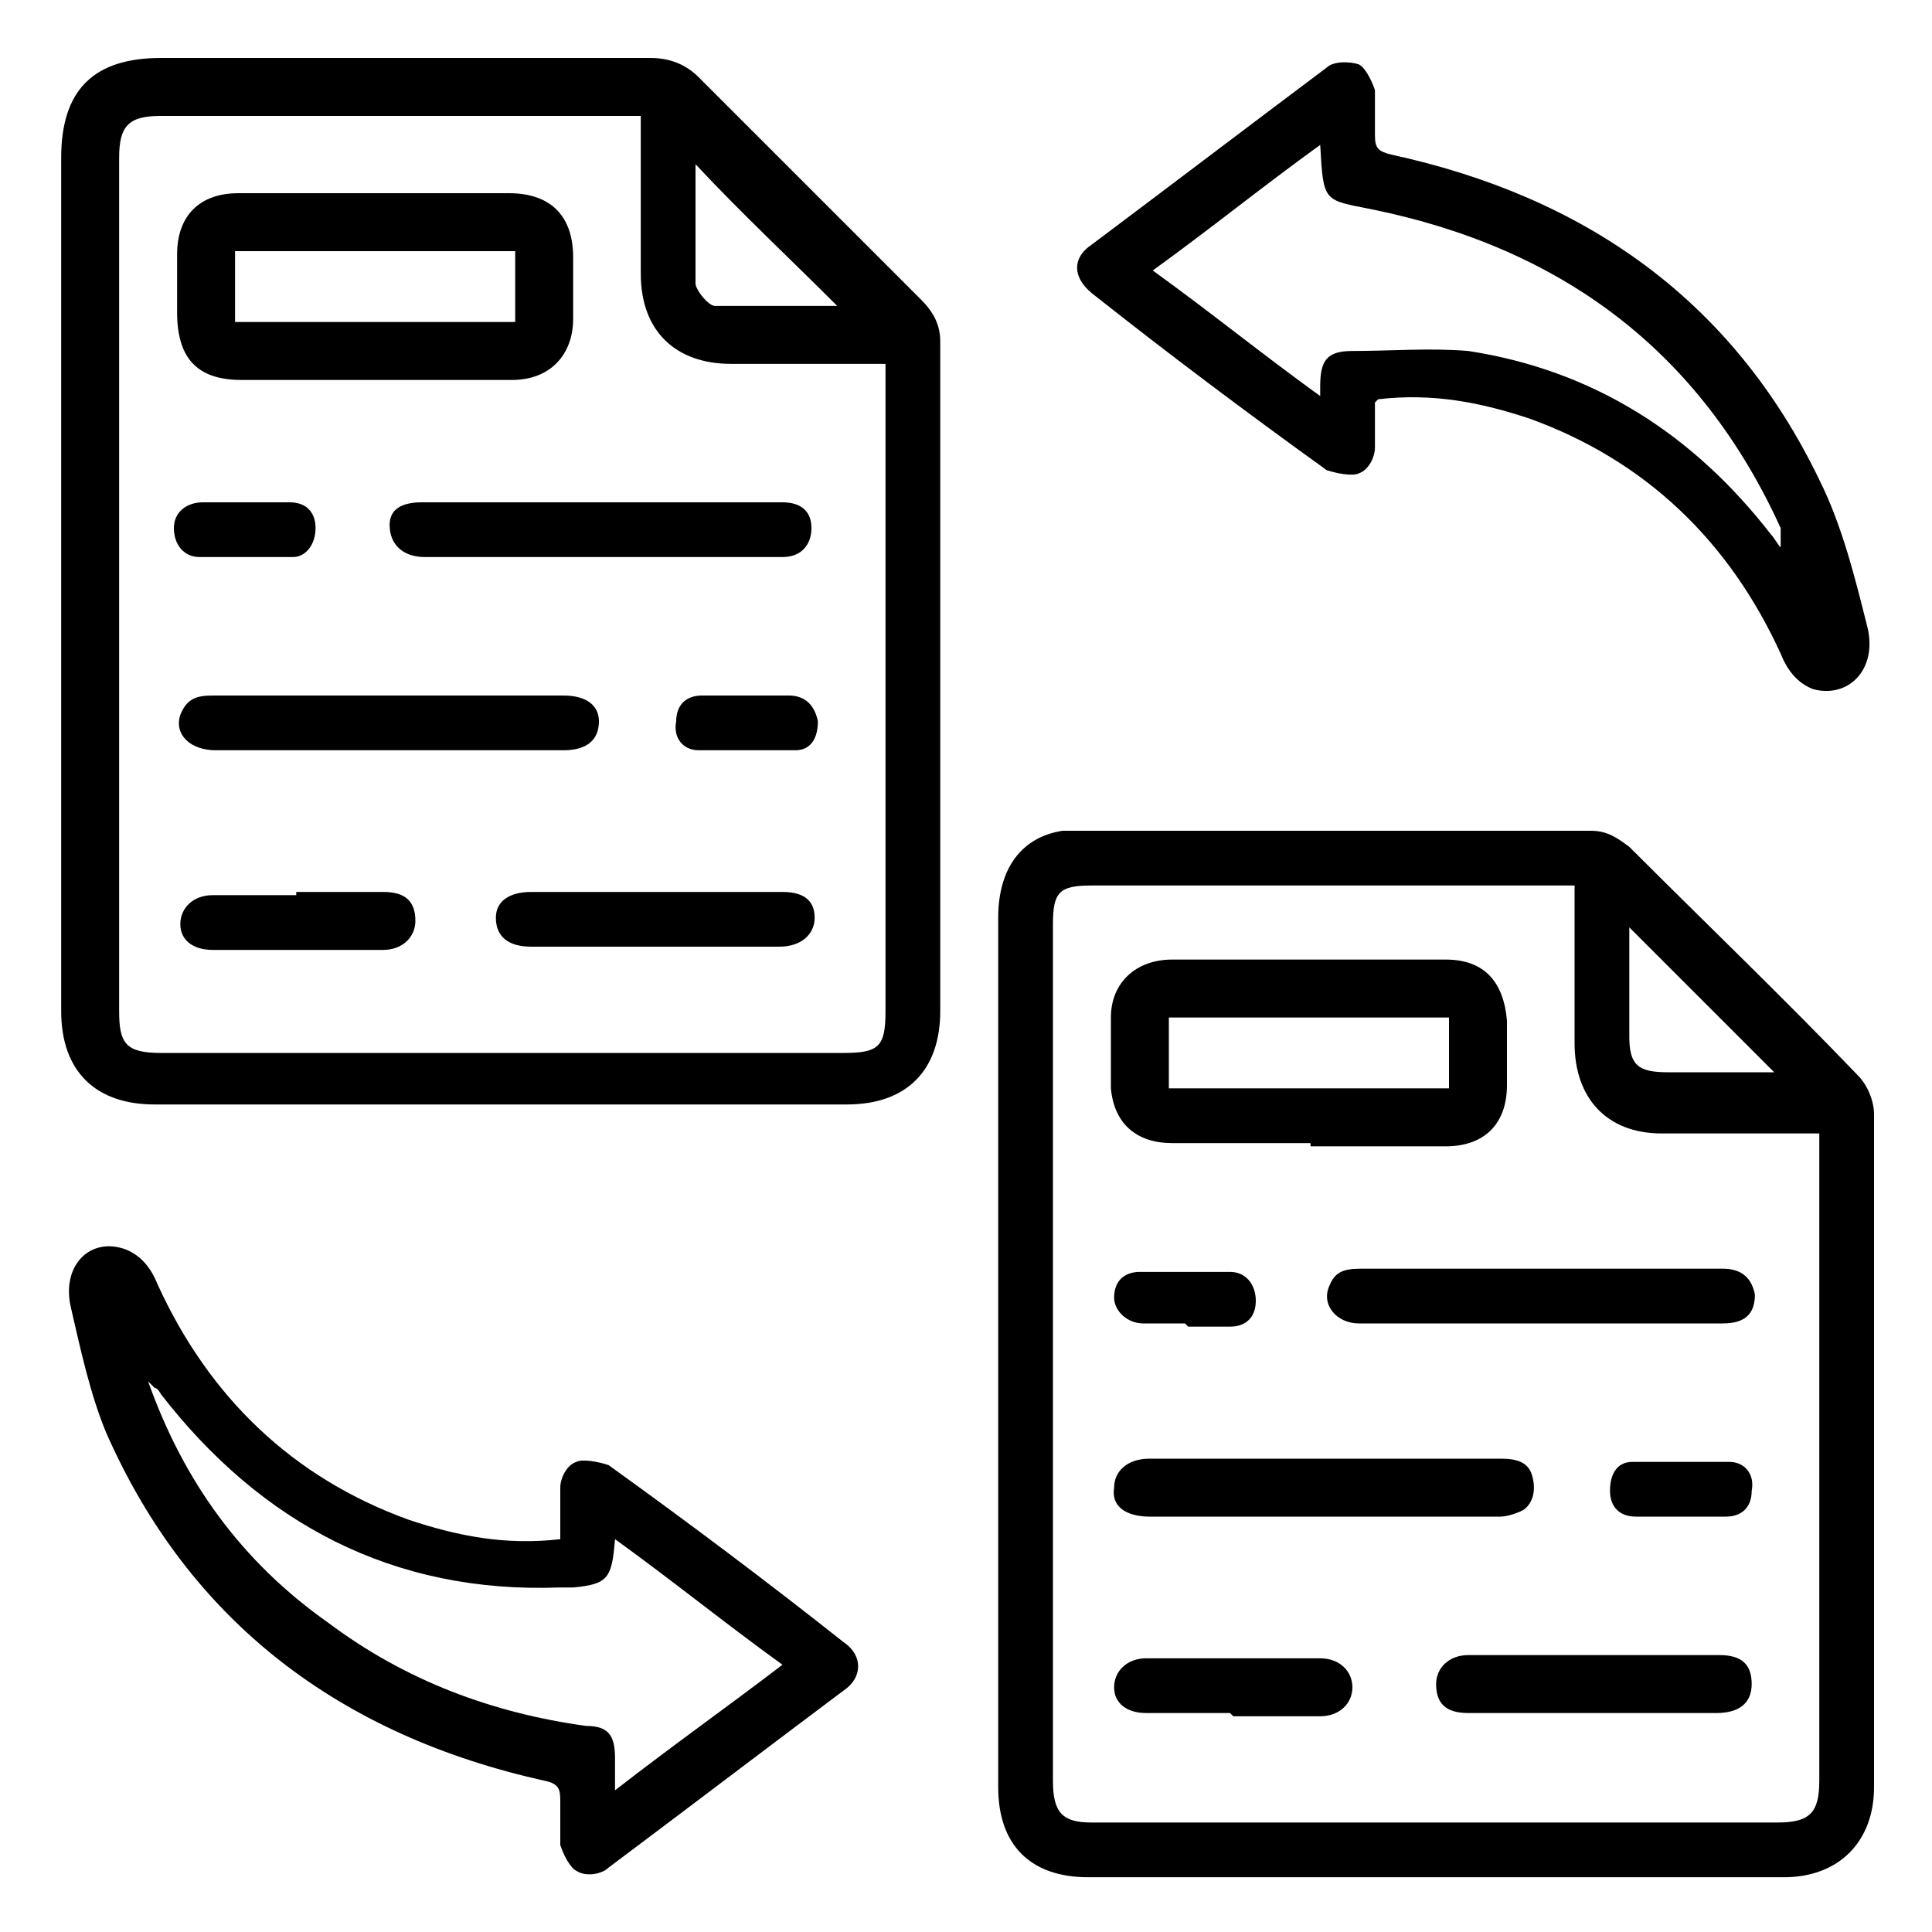 <?xml version="1.0" encoding="UTF-8"?>
<svg xmlns="http://www.w3.org/2000/svg" id="Layer_1" data-name="Layer 1" width="60" height="60" version="1.1" viewBox="0 0 60 60">
  <defs>
    <style>
      .cls-1 {
        fill: #000;
        stroke-width: 0px;
      }
    </style>
  </defs>
  <path class="cls-1" d="M1.9,18.1c0-4.4,0-8.8,0-13.2,0-2.1,1-3.1,3.1-3.1,5.1,0,10.1,0,15.2,0,.6,0,1.1.2,1.5.6,2.3,2.3,4.6,4.6,6.9,6.9.4.4.6.8.6,1.3,0,6.9,0,13.8,0,20.8,0,1.8-1,2.9-2.9,2.9-7.2,0-14.4,0-21.5,0-1.8,0-2.9-1-2.9-2.9,0-4.5,0-8.9,0-13.4ZM19.9,3.6h-.6c-4.8,0-9.6,0-14.3,0-1,0-1.3.3-1.3,1.3,0,8.8,0,17.7,0,26.5,0,1,.2,1.3,1.3,1.3,7.1,0,14.2,0,21.2,0,1.1,0,1.3-.2,1.3-1.3,0-6.5,0-13,0-19.5,0-.2,0-.4,0-.6-1.6,0-3.2,0-4.8,0-1.7,0-2.8-1-2.8-2.8,0-1.6,0-3.2,0-4.8ZM21.6,5.1c0,1.2,0,2.5,0,3.7,0,.2.4.7.6.7,1.2,0,2.5,0,3.8,0-1.5-1.5-3-2.9-4.4-4.4Z"></path>
  <path class="cls-1" d="M31,41.9c0-4.5,0-8.9,0-13.4,0-1.5.7-2.5,2-2.7.2,0,.4,0,.6,0,5.3,0,10.5,0,15.8,0,.5,0,.8.2,1.2.5,2.4,2.4,4.8,4.7,7.1,7.1.3.3.5.8.5,1.2,0,7,0,13.9,0,20.9,0,1.7-1.1,2.8-2.8,2.8-7.2,0-14.4,0-21.6,0-1.8,0-2.8-1-2.8-2.8,0-4.5,0-9,0-13.5ZM48.9,27.5c-.2,0-.4,0-.6,0-4.8,0-9.6,0-14.4,0-1,0-1.2.2-1.2,1.2,0,8.9,0,17.7,0,26.6,0,1,.3,1.3,1.2,1.3,7.1,0,14.2,0,21.3,0,1,0,1.3-.3,1.3-1.3,0-6.5,0-13,0-19.5,0-.2,0-.4,0-.6-.3,0-.5,0-.7,0-1.4,0-2.8,0-4.2,0-1.7,0-2.7-1.1-2.7-2.8,0-1.6,0-3.2,0-4.8ZM50.6,28.8c0,1.1,0,2.2,0,3.4,0,.9.3,1.1,1.2,1.1.9,0,1.9,0,2.8,0,.2,0,.4,0,.5,0-1.5-1.5-3-3-4.5-4.5Z"></path>
  <path class="cls-1" d="M42.7,12.5c0,.5,0,1,0,1.4,0,.3-.2.7-.5.8-.2.1-.7,0-1-.1-2.5-1.8-4.9-3.6-7.3-5.5-.6-.5-.6-1.1,0-1.5,2.4-1.8,4.9-3.7,7.3-5.5.2-.2.7-.2,1-.1.2.1.4.5.5.8,0,.5,0,.9,0,1.4,0,.4.1.5.5.6,6,1.3,10.6,4.5,13.3,10.1.7,1.4,1.1,3,1.5,4.6.3,1.3-.6,2.2-1.7,1.9-.5-.2-.8-.6-1-1.1-1.6-3.5-4.2-6-7.8-7.3-1.5-.5-3-.8-4.7-.6ZM41,4.5c-1.8,1.3-3.4,2.6-5.2,3.9,1.8,1.3,3.4,2.6,5.2,3.9,0-.2,0-.2,0-.3,0-.8.2-1.1,1-1.1,1.2,0,2.4-.1,3.6,0,3.9.6,7,2.6,9.4,5.7.1.1.2.3.3.4,0-.3,0-.5,0-.6-2.5-5.5-6.8-8.7-12.7-9.9-1.5-.3-1.5-.2-1.6-2Z"></path>
  <path class="cls-1" d="M17.4,47.6c0-.5,0-1,0-1.4,0-.3.2-.7.5-.8.2-.1.7,0,1,.1,2.5,1.8,4.9,3.6,7.3,5.5.6.4.6,1.1,0,1.5-2.4,1.8-4.9,3.7-7.3,5.5-.2.2-.7.3-1,.1-.2-.1-.4-.5-.5-.8,0-.4,0-.9,0-1.3,0-.4,0-.6-.5-.7-6.3-1.4-11-4.9-13.6-10.8-.5-1.2-.8-2.6-1.1-3.9-.3-1.3.6-2.2,1.7-1.8.5.2.8.6,1,1.1,1.6,3.5,4.2,6,7.8,7.3,1.5.5,3,.8,4.7.6ZM19.1,55.6c1.8-1.4,3.5-2.6,5.2-3.9-1.8-1.3-3.4-2.6-5.2-3.9-.1,1.2-.2,1.4-1.3,1.5-.1,0-.3,0-.4,0-5.2.2-9.3-2-12.4-6,0,0-.1-.2-.2-.2,0,0-.1-.1-.2-.2,1.1,3.1,2.9,5.6,5.6,7.5,2.4,1.8,5.1,2.8,8,3.2.7,0,.9.3.9,1,0,.3,0,.5,0,.9Z"></path>
  <path class="cls-1" d="M11.6,11.8c-1.4,0-2.7,0-4.1,0-1.4,0-2-.7-2-2.1,0-.6,0-1.2,0-1.8,0-1.2.7-1.9,1.9-1.9,1.8,0,3.5,0,5.3,0,1,0,2.1,0,3.1,0,1.3,0,2,.7,2,2,0,.6,0,1.2,0,1.9,0,1.1-.7,1.9-1.9,1.9-1.4,0-2.8,0-4.3,0ZM16,10v-2.2H7.3v2.2h8.7Z"></path>
  <path class="cls-1" d="M18.7,17.3c-1.8,0-3.7,0-5.5,0-.7,0-1.1-.4-1.1-1,0-.5.4-.7,1-.7,3.3,0,6.6,0,9.9,0,.4,0,.9,0,1.3,0,.6,0,.9.3.9.8,0,.5-.3.9-.9.9-.8,0-1.6,0-2.4,0-1.1,0-2.3,0-3.4,0Z"></path>
  <path class="cls-1" d="M12.1,21.6c1.8,0,3.6,0,5.4,0,.7,0,1.1.3,1.1.8,0,.6-.4.9-1.1.9-3.6,0-7.2,0-10.8,0-.8,0-1.3-.5-1.1-1.1.2-.5.5-.6,1-.6,1.8,0,3.7,0,5.5,0Z"></path>
  <path class="cls-1" d="M20.4,29.4c-1.3,0-2.6,0-3.9,0-.7,0-1.1-.3-1.1-.9,0-.5.4-.8,1.1-.8,2.6,0,5.2,0,7.8,0,.7,0,1,.3,1,.8,0,.5-.4.9-1.1.9-1.3,0-2.6,0-3.9,0Z"></path>
  <path class="cls-1" d="M9.2,27.7c.9,0,1.8,0,2.7,0,.7,0,1,.3,1,.9,0,.5-.4.9-1,.9-1.8,0-3.5,0-5.3,0-.6,0-1-.3-1-.8,0-.5.4-.9,1-.9.9,0,1.8,0,2.6,0Z"></path>
  <path class="cls-1" d="M23.1,21.6c.5,0,.9,0,1.4,0,.5,0,.8.3.9.8,0,.5-.2.9-.7.9-1,0-2,0-3,0-.5,0-.8-.4-.7-.9,0-.5.3-.8.8-.8.5,0,.9,0,1.4,0Z"></path>
  <path class="cls-1" d="M7.7,15.6c.4,0,.9,0,1.3,0,.5,0,.8.3.8.8,0,.5-.3.9-.7.9-1,0-1.9,0-2.9,0-.5,0-.8-.4-.8-.9,0-.5.4-.8.9-.8.4,0,.9,0,1.3,0Z"></path>
  <path class="cls-1" d="M40.7,35.5c-1.4,0-2.8,0-4.3,0-1.1,0-1.8-.6-1.9-1.7,0-.7,0-1.5,0-2.2,0-1.1.8-1.8,1.9-1.8,2.8,0,5.7,0,8.5,0,1.2,0,1.8.7,1.9,1.9,0,.7,0,1.3,0,2,0,1.2-.7,1.9-1.9,1.9-1.4,0-2.8,0-4.2,0ZM45,31.6h-8.7v2.2h8.7v-2.2Z"></path>
  <path class="cls-1" d="M41.1,47.1c-1.8,0-3.6,0-5.4,0-.7,0-1.2-.3-1.1-.9,0-.5.4-.9,1.1-.9,3.6,0,7.2,0,10.9,0,.5,0,.9.1,1,.6.1.4,0,.8-.3,1-.2.1-.5.2-.7.2-1.8,0-3.6,0-5.4,0Z"></path>
  <path class="cls-1" d="M47.8,41.1c-1.9,0-3.7,0-5.6,0-.7,0-1.2-.6-.9-1.2.2-.5.6-.5,1.1-.5,2.2,0,4.4,0,6.7,0,1.5,0,3,0,4.4,0,.6,0,.9.3,1,.8,0,.6-.3.9-1,.9-1.9,0-3.8,0-5.7,0Z"></path>
  <path class="cls-1" d="M49.5,53.2c-1.3,0-2.6,0-3.9,0-.7,0-1-.3-1-.9,0-.5.4-.9,1-.9,2.6,0,5.2,0,7.8,0,.7,0,1,.3,1,.9,0,.6-.4.9-1.1.9-1.3,0-2.6,0-3.9,0Z"></path>
  <path class="cls-1" d="M38.2,53.2c-.9,0-1.8,0-2.6,0-.6,0-1-.3-1-.8,0-.5.4-.9,1-.9,1.8,0,3.6,0,5.4,0,.6,0,1,.4,1,.9,0,.5-.4.9-1,.9-.9,0-1.8,0-2.7,0Z"></path>
  <path class="cls-1" d="M52.2,47.1c-.5,0-.9,0-1.4,0-.5,0-.8-.3-.8-.8,0-.5.2-.9.7-.9,1,0,2,0,3,0,.5,0,.8.4.7.9,0,.5-.3.8-.8.8-.5,0-.9,0-1.4,0Z"></path>
  <path class="cls-1" d="M36.8,41.1c-.4,0-.9,0-1.3,0-.5,0-.9-.4-.9-.8,0-.5.3-.8.8-.8.9,0,1.9,0,2.8,0,.5,0,.8.4.8.9,0,.5-.3.8-.8.8-.4,0-.9,0-1.3,0Z"></path>
</svg>
